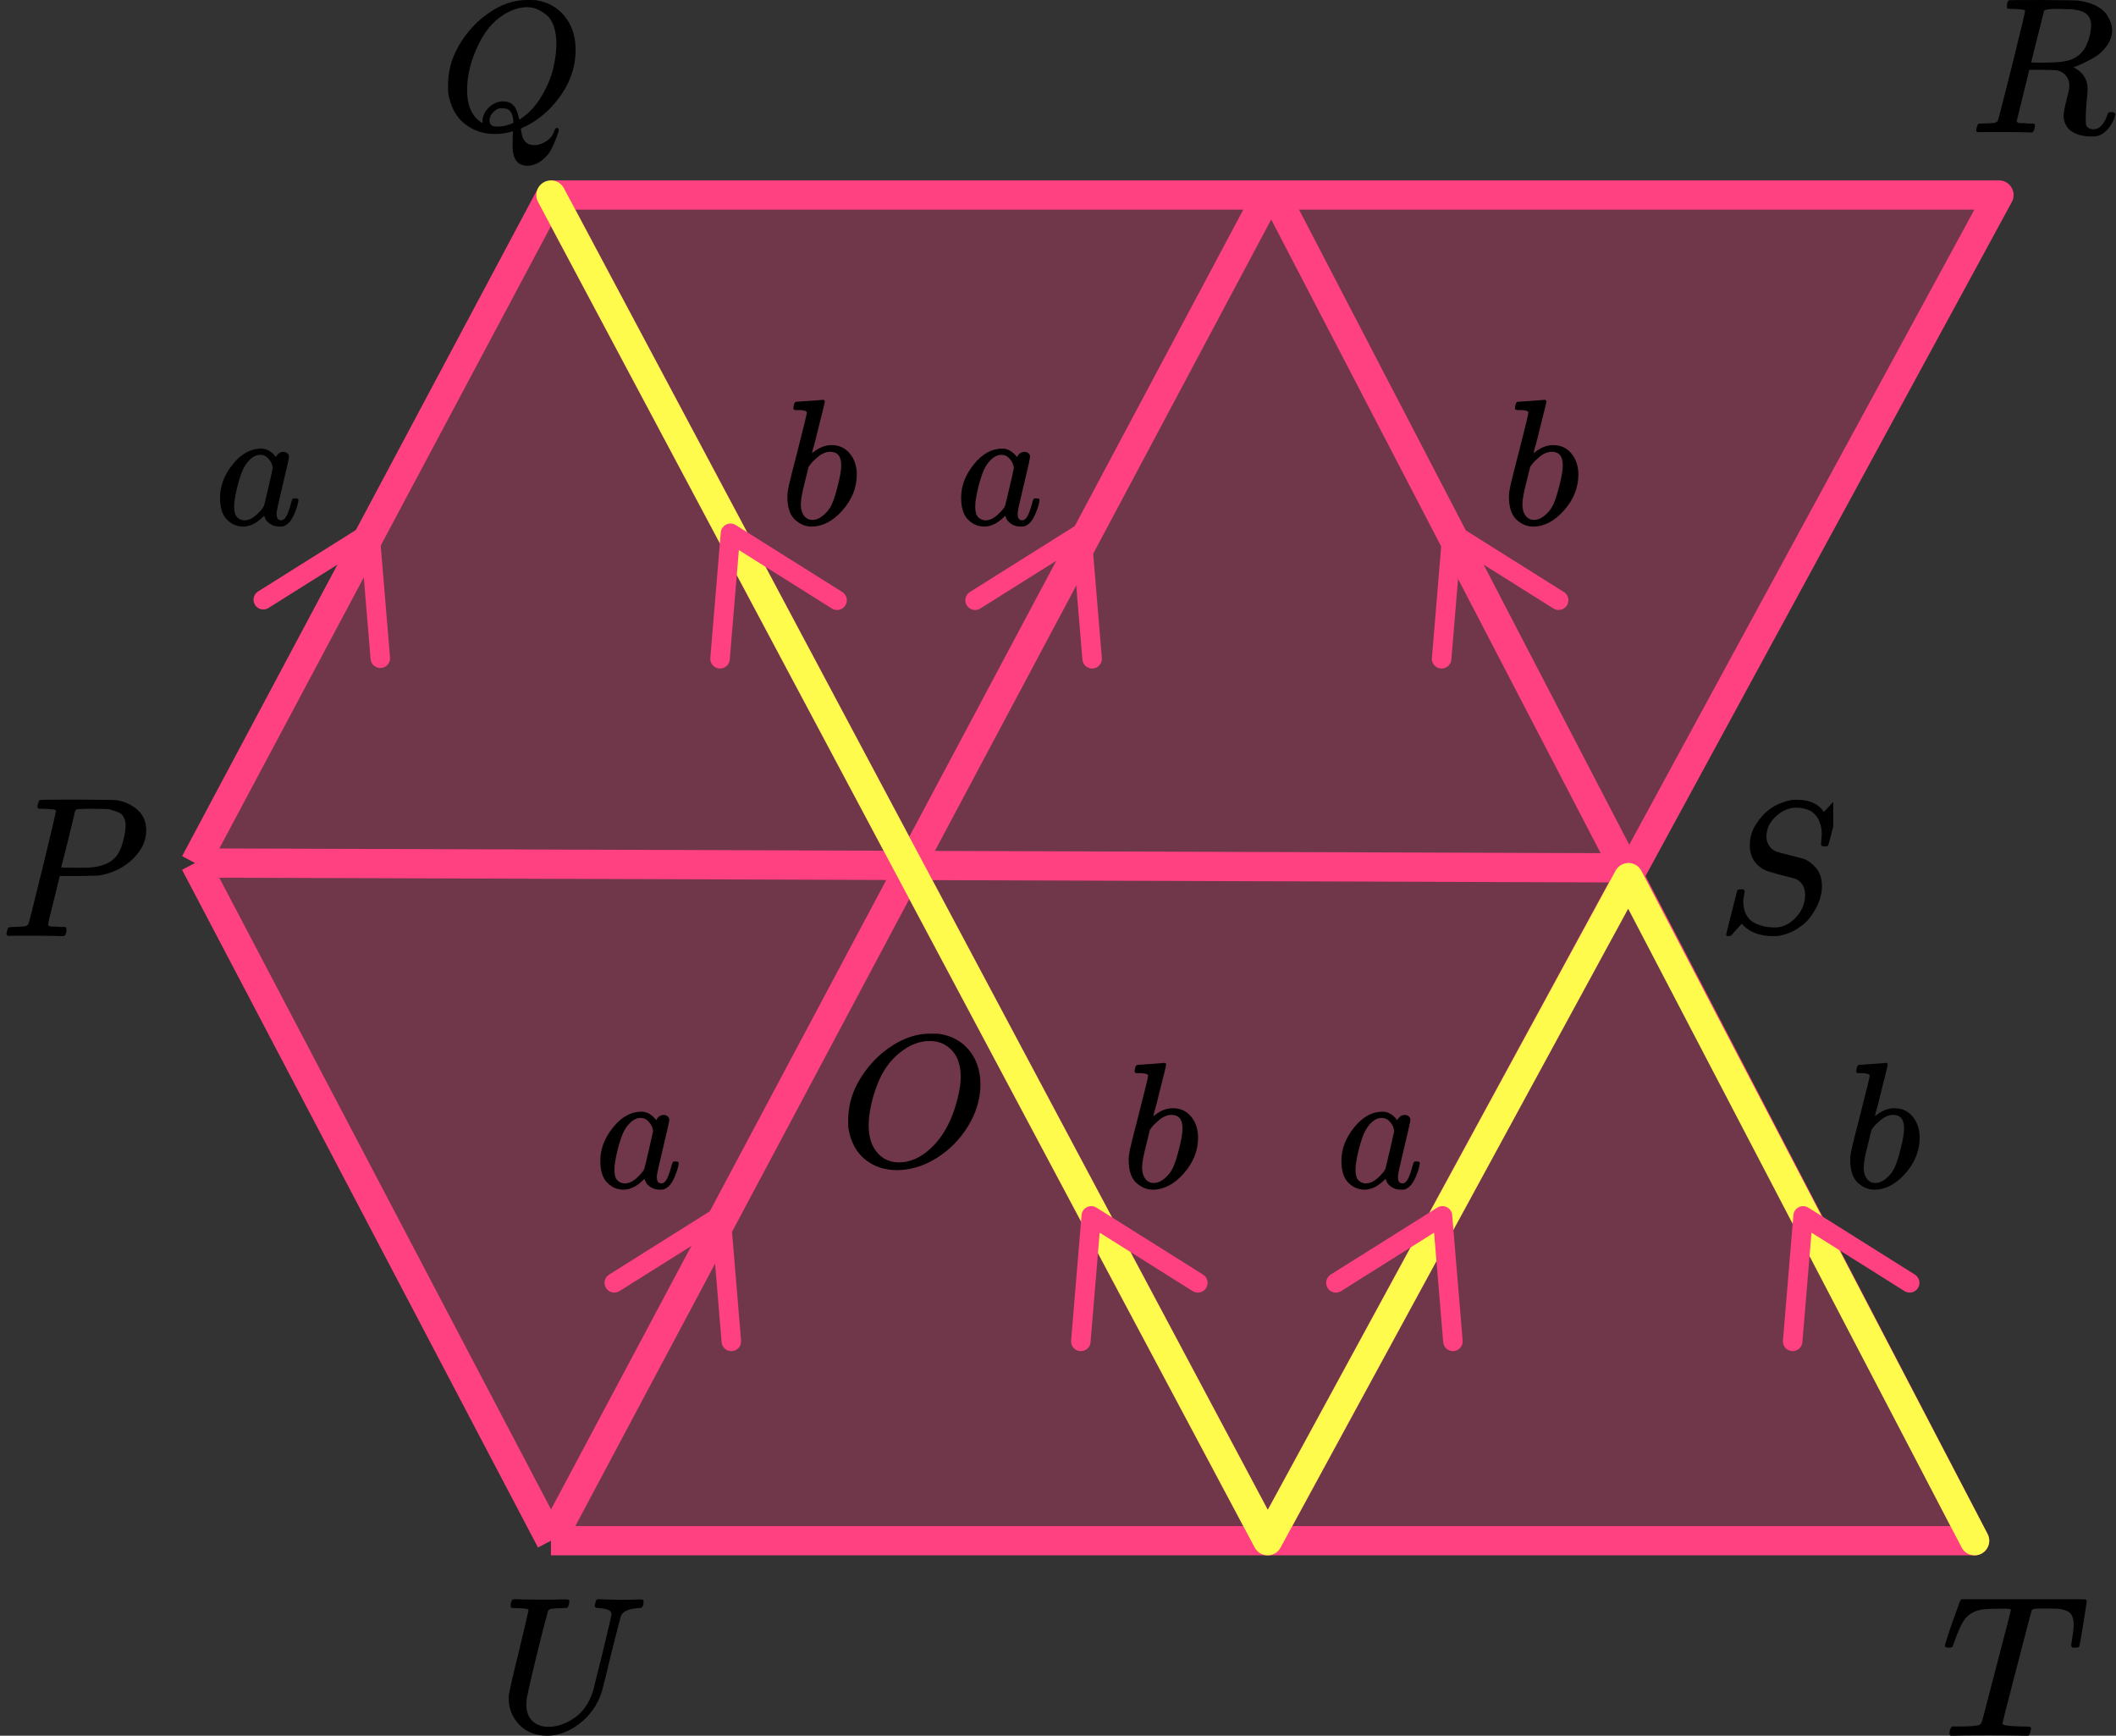 <?xml version="1.0" encoding="UTF-8"?> <svg xmlns="http://www.w3.org/2000/svg" width="217" height="178" viewBox="0 0 217 178" fill="none"><rect x="0" y="0" width="217" height="178" fill="#333333" stroke="none"/><path d="M205 20L167.053 89.823L202.5 158H130H56.5L20 88.5L56.5 20H130H130.75H205Z" fill="#FF4081" fill-opacity="0.3"></path><path d="M56.5 20L130 158L205 20H130.75M56.5 20H130M56.5 20L20 88.5M130.75 20H130M130.75 20L166.625 89M56.5 158H202.5L166.625 89M56.5 158L130 20M56.5 158L20 88.5M20 88.5L166.625 89" stroke="#FF4081" stroke-width="3" stroke-linejoin="round"></path><path d="M56.5 20L130 158L167 90L202.5 158" stroke="#FFFB4D" stroke-width="3" stroke-linecap="round" stroke-linejoin="round"></path><path d="M39 67.5L37.929 54.634L27 61.501" stroke="#FF4081" stroke-width="2" stroke-linecap="round" stroke-linejoin="round"></path><path d="M75 137.555L73.929 124.688L63 131.555" stroke="#FF4081" stroke-width="2" stroke-linecap="round" stroke-linejoin="round"></path><path d="M149 137.555L147.929 124.688L137 131.555" stroke="#FF4081" stroke-width="2" stroke-linecap="round" stroke-linejoin="round"></path><path d="M112 67.555L110.929 54.688L100 61.555" stroke="#FF4081" stroke-width="2" stroke-linecap="round" stroke-linejoin="round"></path><path d="M73.841 67.555L74.913 54.688L85.841 61.555" stroke="#FF4081" stroke-width="2" stroke-linecap="round" stroke-linejoin="round"></path><path d="M110.842 137.555L111.913 124.688L122.842 131.555" stroke="#FF4081" stroke-width="2" stroke-linecap="round" stroke-linejoin="round"></path><path d="M183.841 137.555L184.913 124.688L195.841 131.555" stroke="#FF4081" stroke-width="2" stroke-linecap="round" stroke-linejoin="round"></path><path d="M147.841 67.555L148.913 54.688L159.841 61.555" stroke="#FF4081" stroke-width="2" stroke-linecap="round" stroke-linejoin="round"></path><path d="M22.564 51.038C22.564 49.843 22.994 48.708 23.856 47.632C24.717 46.556 25.687 46.012 26.764 46C27.342 46 27.852 46.29 28.294 46.869C28.476 46.514 28.736 46.337 29.076 46.337C29.224 46.337 29.354 46.384 29.467 46.479C29.581 46.574 29.637 46.692 29.637 46.834C29.637 46.987 29.428 47.934 29.008 49.672C28.589 51.41 28.373 52.392 28.362 52.616C28.362 52.912 28.402 53.107 28.481 53.202C28.561 53.296 28.68 53.35 28.838 53.361C28.94 53.35 29.054 53.296 29.178 53.202C29.416 52.965 29.649 52.398 29.875 51.499C29.944 51.262 30 51.138 30.046 51.126C30.068 51.115 30.125 51.109 30.216 51.109H30.284C30.499 51.109 30.607 51.162 30.607 51.268C30.607 51.339 30.578 51.499 30.522 51.747C30.465 51.996 30.352 52.315 30.182 52.705C30.012 53.095 29.83 53.391 29.637 53.592C29.49 53.746 29.309 53.87 29.093 53.965C29.003 53.988 28.867 54 28.685 54C28.3 54 27.977 53.911 27.716 53.734C27.455 53.556 27.285 53.373 27.206 53.184L27.104 52.918C27.092 52.906 27.07 52.912 27.036 52.936C27.013 52.959 26.99 52.983 26.968 53.007C26.299 53.669 25.619 54 24.927 54C24.304 54 23.754 53.764 23.278 53.291C22.802 52.817 22.564 52.066 22.564 51.038ZM27.971 48.004C27.971 47.934 27.943 47.803 27.886 47.614C27.829 47.425 27.699 47.218 27.495 46.993C27.291 46.769 27.03 46.65 26.713 46.639C26.316 46.639 25.936 46.822 25.573 47.188C25.211 47.555 24.927 48.034 24.723 48.625C24.394 49.559 24.162 50.529 24.026 51.534C24.026 51.57 24.026 51.635 24.026 51.73C24.026 51.824 24.02 51.895 24.009 51.942C24.009 52.474 24.111 52.841 24.315 53.042C24.519 53.243 24.763 53.35 25.046 53.361C25.477 53.361 25.902 53.166 26.322 52.776C26.741 52.386 26.99 52.084 27.07 51.871C27.092 51.824 27.245 51.191 27.529 49.973C27.812 48.755 27.96 48.099 27.971 48.004Z" fill="black"></path><path d="M98.564 51.038C98.564 49.843 98.994 48.708 99.856 47.632C100.717 46.556 101.687 46.012 102.764 46C103.342 46 103.852 46.29 104.294 46.869C104.475 46.514 104.736 46.337 105.076 46.337C105.224 46.337 105.354 46.384 105.467 46.479C105.581 46.574 105.637 46.692 105.637 46.834C105.637 46.987 105.428 47.934 105.008 49.672C104.589 51.41 104.373 52.392 104.362 52.616C104.362 52.912 104.402 53.107 104.481 53.202C104.561 53.296 104.68 53.35 104.838 53.361C104.94 53.35 105.054 53.296 105.178 53.202C105.416 52.965 105.649 52.398 105.876 51.499C105.944 51.262 106 51.138 106.046 51.126C106.068 51.115 106.125 51.109 106.216 51.109H106.284C106.499 51.109 106.607 51.162 106.607 51.268C106.607 51.339 106.578 51.499 106.522 51.747C106.465 51.996 106.352 52.315 106.182 52.705C106.012 53.095 105.83 53.391 105.637 53.592C105.49 53.746 105.309 53.87 105.093 53.965C105.003 53.988 104.867 54 104.685 54C104.3 54 103.977 53.911 103.716 53.734C103.455 53.556 103.285 53.373 103.206 53.184L103.104 52.918C103.092 52.906 103.07 52.912 103.036 52.936C103.013 52.959 102.99 52.983 102.968 53.007C102.299 53.669 101.619 54 100.927 54C100.304 54 99.754 53.764 99.278 53.291C98.802 52.817 98.564 52.066 98.564 51.038ZM103.971 48.004C103.971 47.934 103.943 47.803 103.886 47.614C103.829 47.425 103.699 47.218 103.495 46.993C103.291 46.769 103.03 46.65 102.713 46.639C102.316 46.639 101.936 46.822 101.573 47.188C101.211 47.555 100.927 48.034 100.723 48.625C100.394 49.559 100.162 50.529 100.026 51.534C100.026 51.57 100.026 51.635 100.026 51.73C100.026 51.824 100.02 51.895 100.009 51.942C100.009 52.474 100.111 52.841 100.315 53.042C100.519 53.243 100.763 53.35 101.046 53.361C101.477 53.361 101.902 53.166 102.322 52.776C102.741 52.386 102.99 52.084 103.07 51.871C103.092 51.824 103.245 51.191 103.529 49.973C103.812 48.755 103.96 48.099 103.971 48.004Z" fill="black"></path><path d="M137.563 119.038C137.563 117.843 137.994 116.708 138.856 115.632C139.717 114.556 140.687 114.012 141.764 114C142.342 114 142.852 114.29 143.294 114.869C143.475 114.514 143.736 114.337 144.076 114.337C144.224 114.337 144.354 114.384 144.467 114.479C144.581 114.574 144.637 114.692 144.637 114.834C144.637 114.987 144.428 115.933 144.008 117.672C143.589 119.41 143.373 120.392 143.362 120.616C143.362 120.912 143.402 121.107 143.481 121.202C143.561 121.296 143.68 121.35 143.838 121.361C143.94 121.35 144.054 121.296 144.178 121.202C144.416 120.965 144.649 120.398 144.876 119.499C144.944 119.262 145 119.138 145.046 119.126C145.068 119.115 145.125 119.109 145.216 119.109H145.284C145.499 119.109 145.607 119.162 145.607 119.268C145.607 119.339 145.578 119.499 145.522 119.747C145.465 119.996 145.352 120.315 145.182 120.705C145.012 121.095 144.83 121.391 144.637 121.592C144.49 121.746 144.309 121.87 144.093 121.965C144.003 121.988 143.867 122 143.685 122C143.3 122 142.977 121.911 142.716 121.734C142.455 121.557 142.285 121.373 142.206 121.184L142.104 120.918C142.092 120.906 142.07 120.912 142.036 120.936C142.013 120.959 141.99 120.983 141.968 121.007C141.299 121.669 140.619 122 139.927 122C139.304 122 138.754 121.763 138.278 121.29C137.802 120.817 137.563 120.067 137.563 119.038ZM142.971 116.004C142.971 115.933 142.943 115.803 142.886 115.614C142.829 115.425 142.699 115.218 142.495 114.993C142.291 114.769 142.03 114.65 141.713 114.639C141.316 114.639 140.936 114.822 140.573 115.188C140.211 115.555 139.927 116.034 139.723 116.625C139.394 117.559 139.162 118.529 139.026 119.534C139.026 119.57 139.026 119.635 139.026 119.729C139.026 119.824 139.02 119.895 139.009 119.942C139.009 120.475 139.111 120.841 139.315 121.042C139.519 121.243 139.763 121.35 140.046 121.361C140.477 121.361 140.902 121.166 141.322 120.776C141.741 120.386 141.99 120.084 142.07 119.871C142.092 119.824 142.245 119.191 142.529 117.973C142.812 116.755 142.96 116.099 142.971 116.004Z" fill="black"></path><path d="M61.563 119.038C61.563 117.843 61.994 116.708 62.856 115.632C63.717 114.556 64.687 114.012 65.764 114C66.342 114 66.852 114.29 67.294 114.869C67.475 114.514 67.736 114.337 68.076 114.337C68.224 114.337 68.354 114.384 68.467 114.479C68.581 114.574 68.638 114.692 68.638 114.834C68.638 114.987 68.428 115.933 68.008 117.672C67.589 119.41 67.374 120.392 67.362 120.616C67.362 120.912 67.402 121.107 67.481 121.202C67.561 121.296 67.68 121.35 67.838 121.361C67.94 121.35 68.054 121.296 68.178 121.202C68.416 120.965 68.649 120.398 68.876 119.499C68.944 119.262 69 119.138 69.046 119.126C69.068 119.115 69.125 119.109 69.216 119.109H69.284C69.499 119.109 69.607 119.162 69.607 119.268C69.607 119.339 69.578 119.499 69.522 119.747C69.465 119.996 69.352 120.315 69.182 120.705C69.012 121.095 68.83 121.391 68.638 121.592C68.49 121.746 68.309 121.87 68.093 121.965C68.003 121.988 67.867 122 67.685 122C67.3 122 66.977 121.911 66.716 121.734C66.455 121.557 66.285 121.373 66.206 121.184L66.104 120.918C66.092 120.906 66.07 120.912 66.036 120.936C66.013 120.959 65.99 120.983 65.968 121.007C65.299 121.669 64.619 122 63.927 122C63.304 122 62.754 121.763 62.278 121.29C61.801 120.817 61.563 120.067 61.563 119.038ZM66.971 116.004C66.971 115.933 66.943 115.803 66.886 115.614C66.829 115.425 66.699 115.218 66.495 114.993C66.291 114.769 66.03 114.65 65.713 114.639C65.316 114.639 64.936 114.822 64.573 115.188C64.211 115.555 63.927 116.034 63.723 116.625C63.394 117.559 63.162 118.529 63.026 119.534C63.026 119.57 63.026 119.635 63.026 119.729C63.026 119.824 63.02 119.895 63.009 119.942C63.009 120.475 63.111 120.841 63.315 121.042C63.519 121.243 63.763 121.35 64.046 121.361C64.477 121.361 64.902 121.166 65.322 120.776C65.741 120.386 65.99 120.084 66.07 119.871C66.092 119.824 66.246 119.191 66.529 117.973C66.812 116.755 66.96 116.099 66.971 116.004Z" fill="black"></path><path d="M81.362 41.867C81.362 41.744 81.387 41.602 81.437 41.443C81.487 41.283 81.561 41.203 81.661 41.203C81.673 41.203 82.12 41.172 83.003 41.111C83.885 41.049 84.339 41.012 84.363 41C84.513 41 84.587 41.055 84.587 41.166C84.587 41.277 84.376 42.156 83.953 43.803C83.854 44.221 83.748 44.651 83.636 45.094C83.525 45.536 83.431 45.868 83.357 46.089L83.282 46.44C83.282 46.477 83.32 46.458 83.394 46.384C84.003 45.893 84.631 45.647 85.277 45.647C86.047 45.647 86.669 45.93 87.141 46.495C87.613 47.06 87.855 47.773 87.868 48.634C87.868 49.999 87.377 51.234 86.395 52.34C85.413 53.447 84.357 54 83.226 54C82.605 54 82.04 53.766 81.53 53.299C81.021 52.832 80.76 52.076 80.747 51.031V50.865C80.747 50.607 80.797 50.251 80.896 49.796C80.996 49.341 81.3 48.13 81.81 46.163C82.431 43.741 82.742 42.457 82.742 42.309C82.742 42.162 82.506 42.076 82.034 42.051C81.971 42.051 81.922 42.051 81.884 42.051H81.791C81.667 42.051 81.586 42.051 81.549 42.051C81.511 42.051 81.468 42.033 81.418 41.996C81.369 41.959 81.35 41.916 81.362 41.867ZM86.265 47.804V47.694C86.265 46.784 85.886 46.329 85.128 46.329C84.916 46.329 84.699 46.378 84.475 46.477C84.252 46.575 84.047 46.704 83.86 46.864C83.674 47.024 83.512 47.171 83.376 47.306C83.239 47.442 83.127 47.577 83.04 47.712L82.928 47.86L82.537 49.445C82.263 50.503 82.127 51.252 82.127 51.695C82.127 52.285 82.276 52.728 82.574 53.023C82.773 53.219 83.021 53.318 83.32 53.318C83.73 53.318 84.146 53.121 84.569 52.728C84.879 52.445 85.128 52.101 85.314 51.695C85.501 51.289 85.706 50.644 85.929 49.759C86.153 48.874 86.265 48.222 86.265 47.804Z" fill="black"></path><path d="M116.362 109.867C116.362 109.744 116.387 109.602 116.437 109.443C116.487 109.283 116.561 109.203 116.661 109.203C116.673 109.203 117.12 109.172 118.003 109.111C118.885 109.049 119.339 109.012 119.363 109C119.513 109 119.587 109.055 119.587 109.166C119.587 109.277 119.376 110.156 118.953 111.803C118.854 112.221 118.748 112.651 118.636 113.094C118.525 113.536 118.431 113.868 118.357 114.089L118.282 114.44C118.282 114.477 118.32 114.458 118.394 114.384C119.003 113.893 119.631 113.647 120.277 113.647C121.047 113.647 121.669 113.93 122.141 114.495C122.613 115.061 122.855 115.774 122.868 116.634C122.868 117.999 122.377 119.234 121.395 120.34C120.413 121.447 119.357 122 118.226 122C117.605 122 117.04 121.766 116.53 121.299C116.021 120.832 115.76 120.076 115.747 119.031V118.865C115.747 118.607 115.797 118.251 115.896 117.796C115.996 117.341 116.3 116.13 116.81 114.163C117.431 111.741 117.742 110.457 117.742 110.309C117.742 110.162 117.506 110.076 117.033 110.051C116.971 110.051 116.922 110.051 116.884 110.051H116.791C116.667 110.051 116.586 110.051 116.549 110.051C116.512 110.051 116.468 110.033 116.418 109.996C116.369 109.959 116.35 109.916 116.362 109.867ZM121.265 115.804V115.694C121.265 114.784 120.886 114.329 120.128 114.329C119.916 114.329 119.699 114.378 119.475 114.477C119.252 114.575 119.047 114.704 118.86 114.864C118.674 115.024 118.512 115.171 118.376 115.306C118.239 115.442 118.127 115.577 118.04 115.712L117.928 115.86L117.537 117.445C117.263 118.503 117.127 119.252 117.127 119.695C117.127 120.285 117.276 120.728 117.574 121.023C117.773 121.219 118.021 121.318 118.32 121.318C118.73 121.318 119.146 121.121 119.568 120.728C119.879 120.445 120.128 120.101 120.314 119.695C120.5 119.289 120.706 118.644 120.929 117.759C121.153 116.874 121.265 116.222 121.265 115.804Z" fill="black"></path><path d="M155.362 41.867C155.362 41.744 155.387 41.602 155.437 41.443C155.487 41.283 155.561 41.203 155.661 41.203C155.673 41.203 156.12 41.172 157.003 41.111C157.885 41.049 158.339 41.012 158.363 41C158.513 41 158.587 41.055 158.587 41.166C158.587 41.277 158.376 42.156 157.953 43.803C157.854 44.221 157.748 44.651 157.636 45.094C157.525 45.536 157.431 45.868 157.357 46.089L157.282 46.44C157.282 46.477 157.32 46.458 157.394 46.384C158.003 45.893 158.631 45.647 159.277 45.647C160.047 45.647 160.669 45.93 161.141 46.495C161.613 47.06 161.855 47.773 161.868 48.634C161.868 49.999 161.377 51.234 160.395 52.34C159.413 53.447 158.357 54 157.226 54C156.605 54 156.04 53.766 155.53 53.299C155.021 52.832 154.76 52.076 154.747 51.031V50.865C154.747 50.607 154.797 50.251 154.896 49.796C154.996 49.341 155.3 48.13 155.81 46.163C156.431 43.741 156.742 42.457 156.742 42.309C156.742 42.162 156.506 42.076 156.033 42.051C155.971 42.051 155.922 42.051 155.884 42.051H155.791C155.667 42.051 155.586 42.051 155.549 42.051C155.512 42.051 155.468 42.033 155.418 41.996C155.369 41.959 155.35 41.916 155.362 41.867ZM160.265 47.804V47.694C160.265 46.784 159.886 46.329 159.128 46.329C158.916 46.329 158.699 46.378 158.475 46.477C158.252 46.575 158.047 46.704 157.86 46.864C157.674 47.024 157.512 47.171 157.376 47.306C157.239 47.442 157.127 47.577 157.04 47.712L156.928 47.86L156.537 49.445C156.263 50.503 156.127 51.252 156.127 51.695C156.127 52.285 156.276 52.728 156.574 53.023C156.773 53.219 157.021 53.318 157.32 53.318C157.73 53.318 158.146 53.121 158.568 52.728C158.879 52.445 159.128 52.101 159.314 51.695C159.5 51.289 159.706 50.644 159.929 49.759C160.153 48.874 160.265 48.222 160.265 47.804Z" fill="black"></path><path d="M190.362 109.867C190.362 109.744 190.387 109.602 190.437 109.443C190.487 109.283 190.561 109.203 190.661 109.203C190.673 109.203 191.12 109.172 192.003 109.111C192.885 109.049 193.339 109.012 193.363 109C193.513 109 193.587 109.055 193.587 109.166C193.587 109.277 193.376 110.156 192.953 111.803C192.854 112.221 192.748 112.651 192.636 113.094C192.525 113.536 192.431 113.868 192.357 114.089L192.282 114.44C192.282 114.477 192.32 114.458 192.394 114.384C193.003 113.893 193.631 113.647 194.277 113.647C195.047 113.647 195.669 113.93 196.141 114.495C196.613 115.061 196.855 115.774 196.868 116.634C196.868 117.999 196.377 119.234 195.395 120.34C194.413 121.447 193.357 122 192.226 122C191.605 122 191.04 121.766 190.53 121.299C190.021 120.832 189.76 120.076 189.747 119.031V118.865C189.747 118.607 189.797 118.251 189.896 117.796C189.996 117.341 190.3 116.13 190.81 114.163C191.431 111.741 191.742 110.457 191.742 110.309C191.742 110.162 191.506 110.076 191.033 110.051C190.971 110.051 190.922 110.051 190.884 110.051H190.791C190.667 110.051 190.586 110.051 190.549 110.051C190.512 110.051 190.468 110.033 190.418 109.996C190.369 109.959 190.35 109.916 190.362 109.867ZM195.265 115.804V115.694C195.265 114.784 194.886 114.329 194.128 114.329C193.916 114.329 193.699 114.378 193.475 114.477C193.252 114.575 193.047 114.704 192.86 114.864C192.674 115.024 192.512 115.171 192.376 115.306C192.239 115.442 192.127 115.577 192.04 115.712L191.928 115.86L191.537 117.445C191.263 118.503 191.127 119.252 191.127 119.695C191.127 120.285 191.276 120.728 191.574 121.023C191.773 121.219 192.021 121.318 192.32 121.318C192.73 121.318 193.146 121.121 193.568 120.728C193.879 120.445 194.128 120.101 194.314 119.695C194.5 119.289 194.706 118.644 194.929 117.759C195.153 116.874 195.265 116.222 195.265 115.804Z" fill="black"></path><path d="M52.566 14.842C52.566 14.425 52.573 14.11 52.585 13.895C52.598 13.681 52.611 13.561 52.623 13.536V13.46L52.339 13.536C51.757 13.675 51.226 13.744 50.746 13.744C49.545 13.744 48.502 13.384 47.617 12.665C46.732 11.945 46.182 10.898 45.967 9.522C45.955 9.421 45.949 9.15 45.949 8.708C45.949 7.421 46.252 6.197 46.859 5.036C47.465 3.875 48.281 2.846 49.305 1.95C50.872 0.65 52.446 0 54.026 0C54.507 0 54.81 0.006 54.937 0.019C56.163 0.196 57.149 0.738 57.895 1.647C58.64 2.556 59.02 3.704 59.032 5.092C59.032 7.364 58.097 9.434 56.226 11.302C55.429 12.059 54.602 12.633 53.742 13.024L53.419 13.176V13.271C53.419 13.283 53.451 13.454 53.514 13.782C53.578 14.11 53.71 14.375 53.913 14.577C54.115 14.779 54.406 14.88 54.785 14.88C55.227 14.88 55.651 14.741 56.055 14.463C56.46 14.186 56.725 13.826 56.852 13.384C56.928 13.207 57.01 13.119 57.098 13.119C57.212 13.119 57.282 13.176 57.307 13.29C57.307 13.39 57.244 13.618 57.117 13.971C56.991 14.324 56.814 14.741 56.586 15.22C56.359 15.7 56.017 16.11 55.562 16.451C55.107 16.792 54.627 16.975 54.121 17C53.084 17 52.566 16.325 52.566 14.974V14.842ZM57.06 4.468C57.06 3.774 56.965 3.168 56.776 2.65C56.586 2.133 56.327 1.748 55.998 1.496C55.67 1.243 55.354 1.054 55.05 0.928C54.747 0.801 54.412 0.738 54.045 0.738C53.438 0.738 52.819 0.896 52.187 1.212C50.898 1.83 49.861 2.941 49.077 4.543C48.294 6.146 47.902 7.711 47.902 9.238C47.902 10.576 48.243 11.567 48.925 12.21C49.229 12.476 49.412 12.608 49.475 12.608V12.457C49.475 11.952 49.684 11.485 50.101 11.056C50.518 10.627 51.011 10.406 51.58 10.393C51.896 10.393 52.168 10.463 52.396 10.601C52.623 10.74 52.794 10.93 52.908 11.169C53.021 11.409 53.097 11.611 53.135 11.775C53.173 11.939 53.211 12.11 53.249 12.286L53.495 12.116C54.304 11.56 54.993 10.797 55.562 9.825C56.131 8.853 56.523 7.913 56.738 7.004C56.953 6.096 57.06 5.25 57.06 4.468ZM50.955 12.987C51.561 12.987 52.13 12.854 52.661 12.589L52.642 12.4C52.592 11.706 52.358 11.289 51.941 11.15C51.789 11.125 51.669 11.113 51.58 11.113C51.542 11.113 51.504 11.113 51.466 11.113C51.428 11.113 51.403 11.106 51.391 11.094C51.138 11.094 50.879 11.22 50.613 11.472C50.348 11.725 50.209 12.015 50.196 12.343C50.196 12.772 50.449 12.987 50.955 12.987Z" fill="black"></path><path d="M206.545 0.916C206.19 0.916 205.979 0.91 205.913 0.896C205.847 0.883 205.814 0.81 205.814 0.678C205.814 0.32 205.887 0.101 206.032 0.022C206.058 0.008 207.204 0.002 209.47 0.002C211.736 0.015 212.962 0.035 213.146 0.061C213.884 0.167 214.503 0.353 215.004 0.618C215.505 0.883 215.86 1.188 216.071 1.533C216.282 1.877 216.42 2.162 216.486 2.387C216.552 2.613 216.591 2.838 216.605 3.063C216.605 3.66 216.414 4.217 216.032 4.733C215.649 5.25 215.208 5.648 214.707 5.926C214.207 6.205 213.765 6.43 213.383 6.602C213.001 6.775 212.751 6.861 212.632 6.861L212.771 6.96C213.653 7.464 214.095 8.193 214.095 9.147C214.095 9.293 214.062 9.697 213.996 10.36C213.93 11.023 213.897 11.566 213.897 11.99V12.169C213.897 12.408 213.904 12.593 213.917 12.726C213.93 12.858 214.003 12.977 214.134 13.084C214.266 13.19 214.437 13.249 214.648 13.262C215.017 13.262 215.32 13.117 215.557 12.825C215.794 12.534 215.966 12.222 216.071 11.891C216.137 11.705 216.19 11.592 216.229 11.553C216.269 11.513 216.368 11.493 216.526 11.493C216.789 11.493 216.921 11.573 216.921 11.732C216.921 11.97 216.763 12.348 216.447 12.865C215.946 13.62 215.353 13.998 214.668 13.998H214.49C213.686 13.998 213.021 13.832 212.494 13.501C211.967 13.17 211.677 12.653 211.624 11.95C211.624 11.592 211.723 11.036 211.921 10.28C212.119 9.525 212.217 9.041 212.217 8.829C212.217 8.153 211.934 7.663 211.368 7.358C211.17 7.265 211.005 7.212 210.873 7.199C210.742 7.185 210.274 7.172 209.47 7.159H208.107L207.474 9.743C207.039 11.493 206.822 12.381 206.822 12.408C206.822 12.461 206.829 12.494 206.842 12.507C206.855 12.52 206.901 12.547 206.98 12.586C207.059 12.626 207.171 12.639 207.316 12.626C207.461 12.613 207.678 12.626 207.968 12.666H208.581C208.66 12.772 208.7 12.832 208.7 12.845C208.7 12.858 208.68 12.977 208.64 13.203C208.588 13.375 208.522 13.501 208.443 13.581H208.146C207.672 13.554 206.809 13.541 205.557 13.541C205.109 13.541 204.694 13.541 204.312 13.541C203.93 13.541 203.627 13.541 203.403 13.541C203.179 13.541 203.041 13.547 202.988 13.561C202.764 13.561 202.652 13.501 202.652 13.382C202.652 13.355 202.672 13.262 202.711 13.103C202.777 12.852 202.843 12.712 202.909 12.686C202.962 12.673 203.061 12.666 203.205 12.666H203.324C203.68 12.666 204.075 12.646 204.51 12.606C204.694 12.567 204.819 12.487 204.885 12.368C204.925 12.315 205.399 10.473 206.308 6.841C207.217 3.209 207.672 1.294 207.672 1.095C207.672 1.002 207.296 0.943 206.545 0.916ZM214.451 2.566C214.451 2.142 214.312 1.784 214.035 1.493C213.759 1.201 213.192 1.016 212.336 0.936C212.31 0.936 212.158 0.936 211.881 0.936C211.605 0.936 211.354 0.93 211.13 0.916H210.696C210.076 0.916 209.721 0.983 209.628 1.115C209.615 1.155 209.391 2.036 208.956 3.759C208.522 5.482 208.304 6.364 208.304 6.403C208.304 6.417 208.759 6.423 209.668 6.423C210.696 6.41 211.381 6.364 211.723 6.284C212.566 6.152 213.225 5.761 213.7 5.111C213.91 4.806 214.088 4.409 214.233 3.918C214.378 3.428 214.451 2.977 214.451 2.566Z" fill="black"></path><g clip-path="url(#clip0_2616_104787)"><path d="M182.029 95.114C182.799 95.114 183.504 94.78 184.144 94.113C184.783 93.445 185.109 92.669 185.122 91.783C185.122 90.974 184.783 90.416 184.105 90.108C182.721 89.761 181.834 89.523 181.442 89.395C181.051 89.267 180.777 89.138 180.62 89.01C179.837 88.471 179.445 87.694 179.445 86.68C179.445 85.897 179.654 85.184 180.072 84.542C180.49 83.9 180.914 83.419 181.344 83.098C181.723 82.777 182.18 82.52 182.715 82.328C183.25 82.135 183.667 82.033 183.967 82.02H184.183H184.32C185.573 82.02 186.48 82.431 187.041 83.252C187.054 83.252 187.139 83.169 187.295 83.002C187.452 82.835 187.622 82.649 187.804 82.443C187.987 82.238 188.118 82.097 188.196 82.02C188.209 82.02 188.235 82.02 188.274 82.02C188.313 82.02 188.346 82.013 188.372 82.001C188.542 82.001 188.627 82.045 188.627 82.135C188.627 82.225 188.444 83.002 188.078 84.465C187.713 85.929 187.504 86.686 187.452 86.738C187.4 86.789 187.295 86.808 187.139 86.795C186.878 86.795 186.747 86.738 186.747 86.622C186.747 86.545 186.754 86.481 186.767 86.43C186.767 86.391 186.773 86.269 186.786 86.064C186.799 85.858 186.813 85.691 186.826 85.563C186.826 85.126 186.767 84.748 186.649 84.427C186.532 84.106 186.414 83.868 186.297 83.714C186.18 83.56 186.016 83.4 185.808 83.233C185.338 82.963 184.803 82.829 184.202 82.829C183.459 82.829 182.767 83.124 182.127 83.714C181.488 84.305 181.162 84.985 181.149 85.755C181.149 86.141 181.246 86.474 181.442 86.757C181.638 87.039 181.906 87.238 182.245 87.354C182.297 87.379 182.754 87.501 183.615 87.72C184.476 87.938 184.914 88.053 184.927 88.066C185.37 88.207 185.801 88.516 186.219 88.991C186.636 89.466 186.845 90.108 186.845 90.916C186.845 91.25 186.793 91.609 186.689 91.995C186.623 92.277 186.506 92.592 186.336 92.938C186.167 93.285 185.932 93.663 185.631 94.074C185.331 94.485 184.901 94.87 184.339 95.23C183.778 95.589 183.165 95.833 182.499 95.962C182.343 95.987 182.121 96 181.834 96C180.542 96 179.537 95.647 178.819 94.941L178.623 94.729L178.075 95.326C177.775 95.673 177.592 95.872 177.527 95.923C177.462 95.974 177.377 96 177.273 96C177.103 96 177.018 95.949 177.018 95.846C177.018 95.807 177.397 94.299 178.153 91.321C178.18 91.244 178.31 91.205 178.545 91.205H178.799C178.878 91.282 178.917 91.353 178.917 91.417C178.917 91.443 178.91 91.5 178.897 91.59C178.884 91.68 178.858 91.815 178.819 91.995C178.78 92.174 178.767 92.386 178.78 92.63C178.806 93.131 178.923 93.554 179.132 93.901C179.341 94.248 179.622 94.504 179.974 94.671C180.326 94.838 180.666 94.954 180.992 95.018C181.318 95.082 181.664 95.114 182.029 95.114Z" fill="black"></path></g><path d="M199.852 168.964C199.582 168.964 199.448 168.908 199.448 168.798C199.448 168.729 199.561 168.343 199.788 167.64C200.016 166.937 200.257 166.241 200.513 165.552L200.875 164.539C200.946 164.29 201.038 164.111 201.152 164.001H211.124H213.041C213.496 164.001 213.766 164.008 213.851 164.022C213.936 164.035 213.986 164.097 214 164.208C214 164.29 213.879 165.076 213.638 166.565C213.396 168.054 213.261 168.805 213.233 168.819C213.233 168.915 213.098 168.964 212.828 168.964C212.7 168.964 212.615 168.964 212.573 168.964C212.53 168.964 212.487 168.929 212.445 168.86L212.402 168.798C212.402 168.715 212.445 168.405 212.53 167.868C212.615 167.33 212.658 166.91 212.658 166.606C212.658 166.124 212.565 165.759 212.381 165.51C212.196 165.262 211.805 165.09 211.209 164.993C211.138 164.98 210.726 164.966 209.973 164.952C209.32 164.952 208.908 164.959 208.737 164.973C208.567 164.987 208.439 165.042 208.354 165.138C208.34 165.152 207.835 167.075 206.841 170.907C205.847 174.74 205.349 176.69 205.349 176.759C205.349 176.925 205.974 177.021 207.224 177.049C207.679 177.049 207.97 177.056 208.098 177.069C208.226 177.083 208.29 177.145 208.29 177.256C208.29 177.325 208.269 177.421 208.226 177.545C208.169 177.793 208.105 177.938 208.034 177.979L207.992 178C207.949 178 207.899 178 207.842 178C207.771 178 207.402 177.993 206.734 177.979C206.067 177.966 205.108 177.959 203.858 177.959C202.026 177.959 200.861 177.972 200.364 178H200.044C199.959 177.917 199.916 177.855 199.916 177.814C199.916 177.773 199.93 177.648 199.959 177.442C200.016 177.262 200.087 177.132 200.172 177.049H200.769H201.003C202.139 177.049 202.814 176.987 203.027 176.863C203.041 176.849 203.055 176.842 203.07 176.842C203.141 176.801 203.212 176.663 203.283 176.428C203.354 176.194 203.638 175.112 204.135 173.182C204.376 172.245 204.575 171.479 204.732 170.887C205.726 167.096 206.223 165.159 206.223 165.076C206.223 165.007 206.017 164.973 205.605 164.973H204.945C203.993 164.973 203.368 165.014 203.07 165.097C202.43 165.235 201.933 165.517 201.578 165.945C201.223 166.372 200.84 167.172 200.428 168.343C200.328 168.647 200.257 168.826 200.215 168.881C200.172 168.936 200.073 168.964 199.916 168.964H199.852Z" fill="black"></path><path d="M53.093 164.914C52.649 164.914 52.414 164.887 52.389 164.834C52.375 164.808 52.369 164.755 52.369 164.675C52.369 164.358 52.441 164.139 52.584 164.02C52.61 164.007 52.721 164 52.916 164C53.451 164.027 54.338 164.04 55.576 164.04C56.02 164.04 56.43 164.04 56.808 164.04C57.186 164.04 57.48 164.033 57.688 164.02C57.897 164.007 58.027 164.007 58.08 164.02C58.288 164.02 58.392 164.086 58.392 164.219C58.392 164.245 58.379 164.338 58.353 164.497C58.288 164.722 58.223 164.854 58.158 164.894H58.119C58.093 164.894 58.06 164.894 58.021 164.894C57.982 164.894 57.936 164.894 57.884 164.894C57.832 164.894 57.773 164.9 57.708 164.914C57.643 164.927 57.584 164.927 57.532 164.914C57.023 164.927 56.697 164.947 56.554 164.973C56.411 165 56.293 165.072 56.202 165.192C56.189 165.218 56.007 165.913 55.654 167.276C55.302 168.64 54.95 170.069 54.598 171.565C54.246 173.061 54.051 173.941 54.012 174.206C53.986 174.391 53.973 174.583 53.973 174.782C53.973 175.496 54.175 176.059 54.579 176.469C54.983 176.88 55.544 177.085 56.261 177.085C57.134 177.085 58.008 176.787 58.881 176.191C59.755 175.596 60.394 174.695 60.798 173.491L61.795 169.5C62.408 166.959 62.714 165.635 62.714 165.529C62.714 165.172 62.297 164.967 61.463 164.914C61.15 164.914 60.993 164.841 60.993 164.695C60.993 164.669 61.007 164.589 61.032 164.457C61.085 164.245 61.124 164.119 61.15 164.08C61.176 164.04 61.241 164.013 61.345 164C61.385 164 61.593 164.007 61.971 164.02C62.349 164.033 62.897 164.047 63.614 164.06C64.279 164.06 64.787 164.053 65.139 164.04C65.492 164.027 65.68 164.02 65.707 164.02C65.902 164.02 66 164.086 66 164.219C66 164.51 65.948 164.708 65.844 164.814C65.804 164.88 65.661 164.914 65.413 164.914C64.488 164.967 63.907 165.231 63.673 165.708C63.647 165.774 63.321 167.051 62.695 169.54C62.16 171.777 61.834 173.094 61.717 173.491C61.287 174.815 60.537 175.893 59.468 176.727C58.399 177.561 57.291 177.985 56.143 177.998C54.944 177.998 53.986 177.627 53.269 176.886C52.551 176.145 52.186 175.265 52.173 174.245V173.928C52.173 173.689 52.532 172.114 53.249 169.202C53.888 166.542 54.207 165.172 54.207 165.092C54.207 165 53.836 164.94 53.093 164.914Z" fill="black"></path><g clip-path="url(#clip1_2616_104787)"><path d="M5.733 83.127C5.733 83.032 5.353 82.97 4.594 82.943C4.275 82.943 4.068 82.936 3.975 82.922C3.882 82.909 3.835 82.84 3.835 82.717C3.835 82.704 3.849 82.629 3.875 82.492C3.955 82.219 4.015 82.068 4.055 82.041C4.095 82.014 5.386 82 7.929 82C10.459 82.014 11.81 82.034 11.984 82.061C12.836 82.212 13.548 82.547 14.12 83.066C14.693 83.585 14.986 84.275 14.999 85.136C14.999 86.188 14.56 87.152 13.681 88.026C12.762 88.956 11.578 89.543 10.126 89.789C10.033 89.803 9.334 89.817 8.029 89.83H6.132L5.533 92.269C5.133 93.855 4.934 94.695 4.934 94.791C4.934 94.845 4.94 94.879 4.954 94.893C4.967 94.907 5.014 94.934 5.094 94.975C5.173 95.016 5.287 95.03 5.433 95.016C5.58 95.002 5.799 95.016 6.092 95.057H6.711C6.791 95.18 6.831 95.255 6.831 95.283C6.831 95.501 6.784 95.706 6.691 95.897C6.625 95.966 6.518 96 6.372 96C6.332 96 6.085 95.993 5.633 95.98C5.18 95.966 4.514 95.959 3.636 95.959C2.81 95.959 2.178 95.959 1.738 95.959C1.299 95.959 1.059 95.966 1.019 95.98C0.78 95.98 0.66 95.911 0.66 95.775C0.66 95.747 0.68 95.651 0.72 95.488C0.773 95.269 0.826 95.146 0.88 95.119C0.933 95.091 1.086 95.071 1.339 95.057C1.698 95.057 2.098 95.037 2.537 94.996C2.724 94.955 2.85 94.873 2.917 94.75C2.957 94.695 3.436 92.796 4.355 89.051C5.273 85.307 5.733 83.332 5.733 83.127ZM12.882 84.644C12.882 84.467 12.869 84.323 12.842 84.214C12.816 84.104 12.756 83.954 12.663 83.763C12.569 83.572 12.403 83.421 12.163 83.312C11.924 83.203 11.598 83.093 11.185 82.984C11.092 82.97 10.559 82.957 9.587 82.943C9.361 82.943 9.128 82.943 8.888 82.943C8.648 82.943 8.455 82.95 8.309 82.963C8.162 82.977 8.083 82.977 8.069 82.963C7.896 82.977 7.776 83.039 7.71 83.148C7.683 83.23 7.557 83.756 7.33 84.726C7.104 85.696 6.871 86.639 6.631 87.555C6.392 88.471 6.272 88.935 6.272 88.949C6.272 88.976 6.811 88.99 7.89 88.99H8.129H8.589C10.08 88.99 11.145 88.648 11.784 87.965C12.143 87.596 12.416 87.056 12.603 86.346C12.789 85.635 12.882 85.068 12.882 84.644Z" fill="black"></path></g><path d="M100.548 111.187C100.548 112.665 100.128 114.091 99.29 115.466C98.451 116.841 97.37 117.94 96.046 118.762C94.722 119.585 93.366 119.996 91.976 119.996C90.705 119.996 89.617 119.63 88.713 118.897C87.809 118.165 87.239 117.098 87.003 115.698C86.99 115.595 86.983 115.319 86.983 114.869C86.983 113.558 87.297 112.312 87.927 111.129C88.556 109.947 89.401 108.9 90.463 107.987C92.088 106.664 93.719 106.002 95.358 106.002C95.856 106.002 96.17 106.008 96.301 106.021C97.573 106.201 98.595 106.754 99.368 107.679C100.141 108.604 100.535 109.774 100.548 111.187ZM98.523 110.397C98.523 109.253 98.221 108.36 97.619 107.718C97.016 107.075 96.262 106.754 95.358 106.754C94.309 106.754 93.3 107.139 92.33 107.91C91.282 108.72 90.482 109.857 89.932 111.322C89.381 112.787 89.1 114.149 89.086 115.409C89.086 116.565 89.368 117.484 89.932 118.165C90.495 118.846 91.242 119.193 92.173 119.206C93.353 119.206 94.473 118.698 95.535 117.683C96.596 116.668 97.402 115.286 97.953 113.539C98.333 112.318 98.523 111.271 98.523 110.397Z" fill="black"></path><defs><clipPath id="clip0_2616_104787"><rect width="12" height="14" fill="white" transform="translate(176 82)"></rect></clipPath><clipPath id="clip1_2616_104787"><rect width="15" height="14" fill="white" transform="translate(0 82)"></rect></clipPath></defs></svg> 